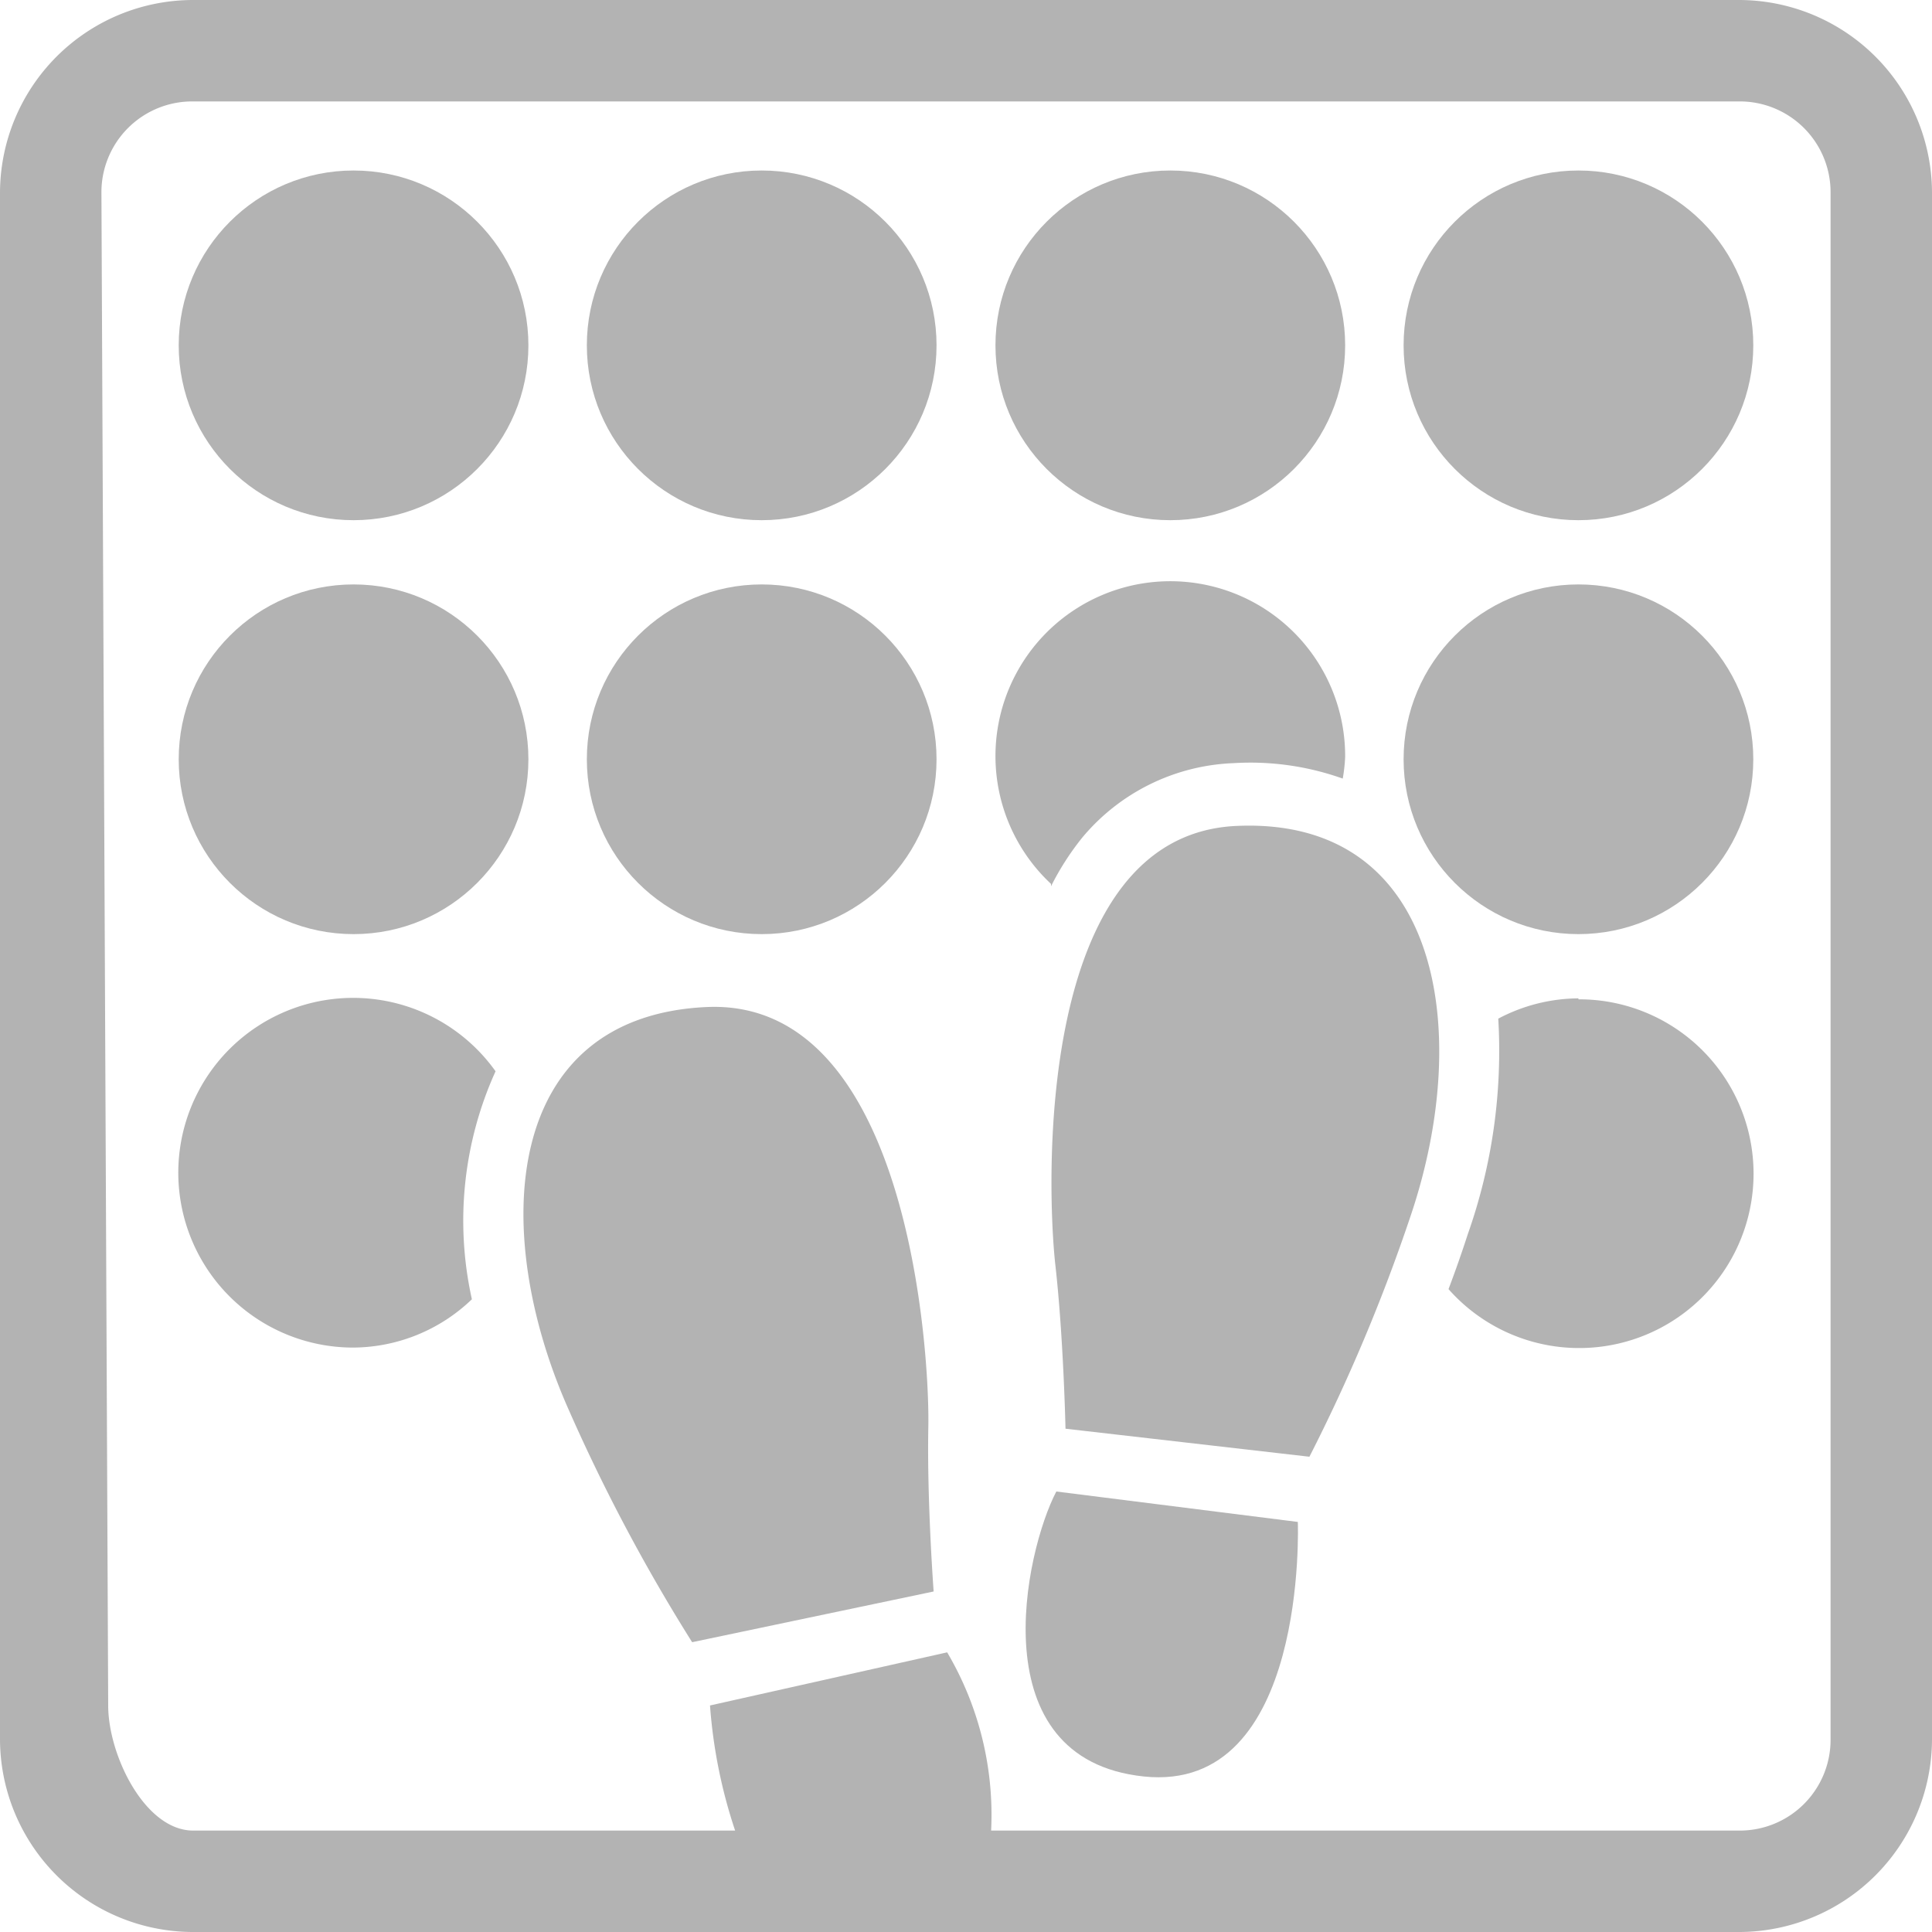 <svg id="ba7ec73e-085d-46fc-9a51-8a124225dc2c" data-name="レイヤー 1" xmlns="http://www.w3.org/2000/svg" viewBox="0 0 40 40"><circle cx="7.32" cy="7.15" r="3.62" style="fill:#b3b3b3"/><circle cx="15.77" cy="7.15" r="3.62" style="fill:#b3b3b3"/><circle cx="24.23" cy="7.15" r="3.62" style="fill:#b3b3b3"/><circle cx="32.68" cy="7.15" r="3.62" style="fill:#b3b3b3"/><circle cx="7.32" cy="15.72" r="3.62" style="fill:#b3b3b3"/><circle cx="15.77" cy="15.72" r="3.62" style="fill:#b3b3b3"/><circle cx="32.68" cy="15.72" r="3.62" style="fill:#b3b3b3"/><path d="M32.68,20.67a3.58,3.58,0,0,0-1.66.42,11.39,11.39,0,0,1-.63,4.46c-.13.4-.26.77-.4,1.14a3.61,3.61,0,1,0,2.69-6Z" style="fill:#b3b3b3"/><path d="M21.76,18.35a5.64,5.64,0,0,1,.64-1,4.29,4.29,0,0,1,3.14-1.55,5.69,5.69,0,0,1,2.26.32,3.44,3.44,0,0,0,.05-.45,3.62,3.62,0,1,0-6.09,2.63Z" style="fill:#b3b3b3"/><path d="M10.26,22.18A3.62,3.62,0,1,0,7.32,27.9a3.57,3.57,0,0,0,2.45-1A7.49,7.49,0,0,1,10.26,22.18Z" style="fill:#b3b3b3"/><path d="M25.6,17.1c-4.21.19-3.92,7.58-3.75,9.09s.21,3.39.21,3.39l5.05.58a36.59,36.59,0,0,0,2.1-5C30.51,21.3,29.8,16.91,25.6,17.1Z" style="fill:#b3b3b3"/><path d="M21.87,30.88c-.65,1.24-1.6,5.54,1.81,5.9s3.19-5.27,3.19-5.27Z" style="fill:#b3b3b3"/><path d="M14.62,20.85c-4.21.2-4.5,4.63-2.84,8.35A37.15,37.15,0,0,0,14.33,34l5-1.05s-.14-1.88-.11-3.4S18.82,20.65,14.62,20.85Z" style="fill:#b3b3b3"/><path d="M36,0H4A4,4,0,0,0,0,4V36a4,4,0,0,0,4,4H36a4,4,0,0,0,4-4V4A4,4,0,0,0,36,0ZM37.9,36A1.88,1.88,0,0,1,36,37.9H20.52a6.62,6.62,0,0,0-.91-3.69l-4.91,1.1a10.55,10.55,0,0,0,.52,2.59H4c-1,0-1.76-1.56-1.76-2.59L2.1,4A1.88,1.88,0,0,1,4,2.1H36A1.88,1.88,0,0,1,37.9,4Z" style="fill:#b3b3b3"/></svg>